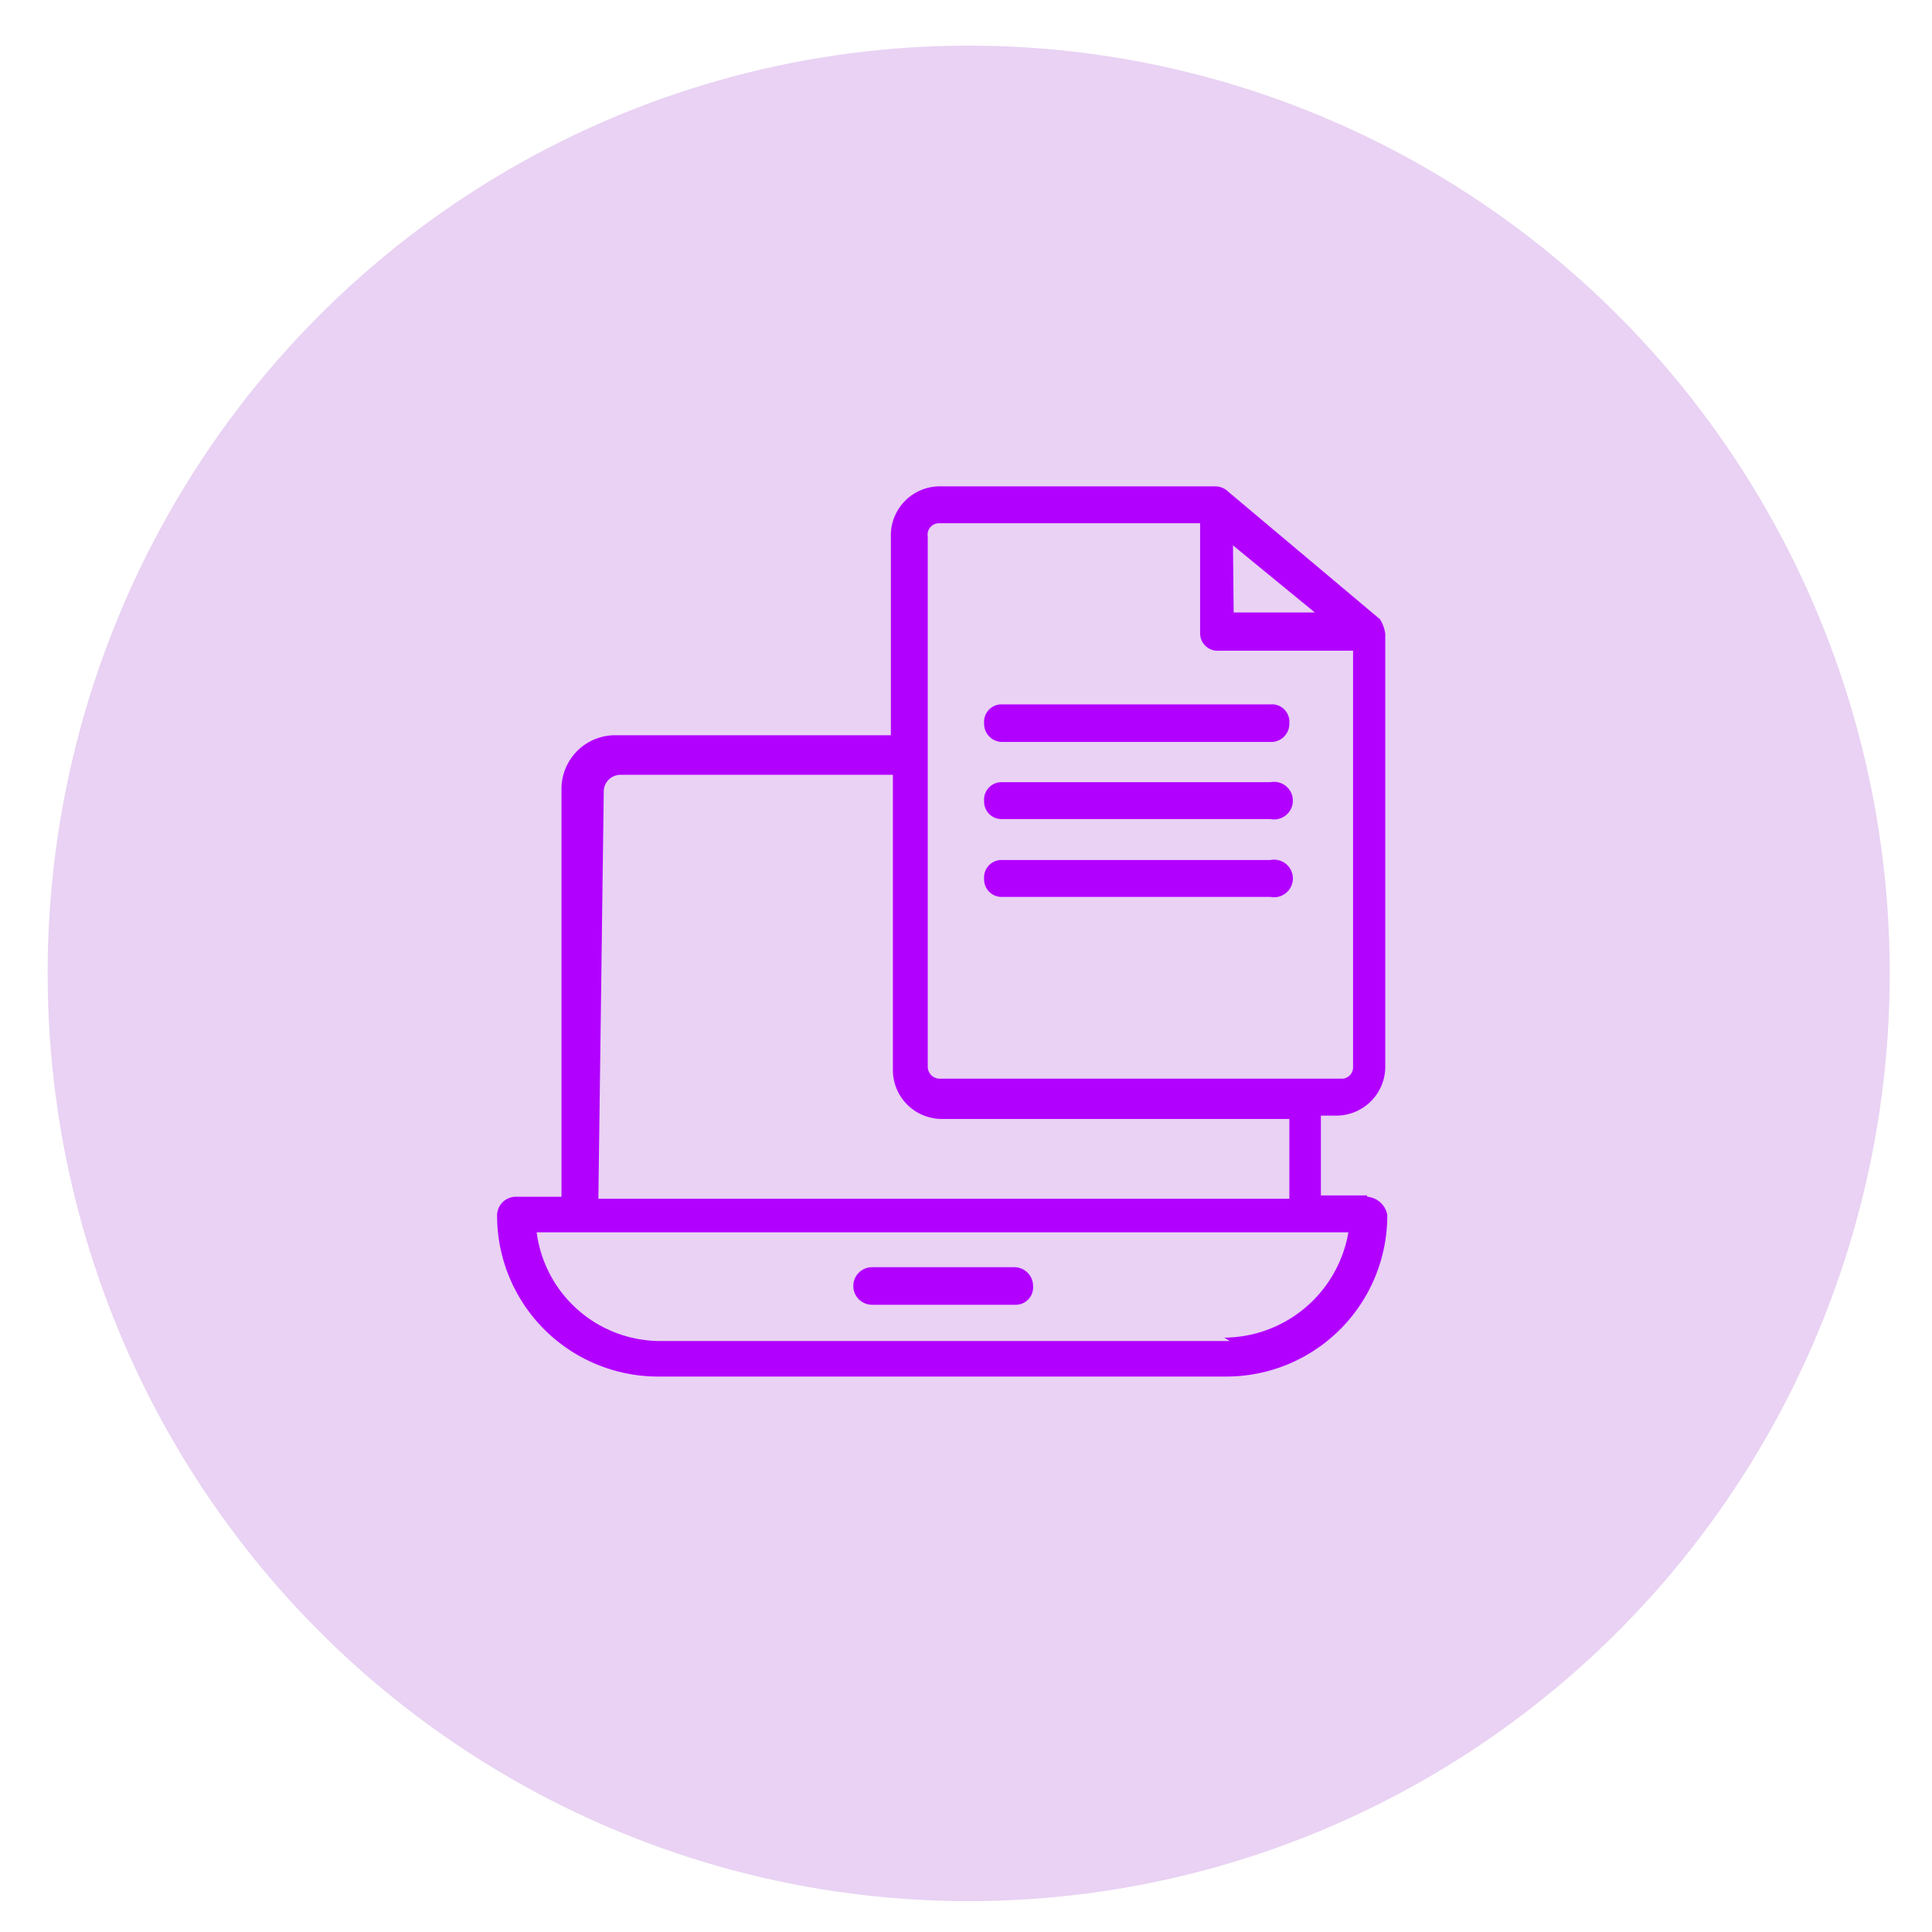 <svg id="Layer_1" data-name="Layer 1" xmlns="http://www.w3.org/2000/svg" viewBox="0 0 28.8 28.8"><defs><style>.cls-1{fill:#e9d2f3;}.cls-2{fill:#b200ff;}</style></defs><ellipse class="cls-1" cx="14.44" cy="14.51" rx="13.73" ry="13.83"/><path class="cls-2" d="M20.38,17.82h-.69V16.63h.25a.73.73,0,0,0,.71-.72V9.45a.53.53,0,0,0-.08-.22l-2.26-1.9a.28.28,0,0,0-.19-.08H14a.73.73,0,0,0-.72.71v3H9.17a.8.8,0,0,0-.8.81v6.07H7.68a.28.28,0,0,0-.27.27,2.4,2.4,0,0,0,2.4,2.41h8.47a2.4,2.4,0,0,0,2.4-2.41.33.33,0,0,0-.3-.27Zm-2-9.69,1.22,1H18.39ZM14,7.8h3.89V9.43a.26.26,0,0,0,.28.27h2v6.21a.17.17,0,0,1-.16.17H14a.18.18,0,0,1-.17-.17V8A.17.17,0,0,1,14,7.8Zm-5,4a.25.25,0,0,1,.25-.25h4.06v4.41a.73.73,0,0,0,.72.72h5.19v1.19H8.92Zm9.33,8.19H9.81A1.86,1.86,0,0,1,8,18.37H20.1A1.89,1.89,0,0,1,18.25,19.94Z"/><path class="cls-2" d="M15.11,18.89H13a.28.28,0,0,0,0,.56h2.13a.26.26,0,0,0,.27-.28.28.28,0,0,0-.27-.28Z"/><path class="cls-2" d="M14.94,11.06h4a.27.27,0,0,0,.28-.28.26.26,0,0,0-.28-.28h-4a.26.26,0,0,0-.27.28A.27.27,0,0,0,14.94,11.06Z"/><path class="cls-2" d="M14.94,12.21h4a.28.28,0,1,0,0-.55h-4a.26.26,0,0,0-.27.28A.26.26,0,0,0,14.94,12.21Z"/><path class="cls-2" d="M14.94,13.37h4a.28.28,0,1,0,0-.55h-4a.26.26,0,0,0-.27.28A.26.26,0,0,0,14.94,13.37Z"/></svg>